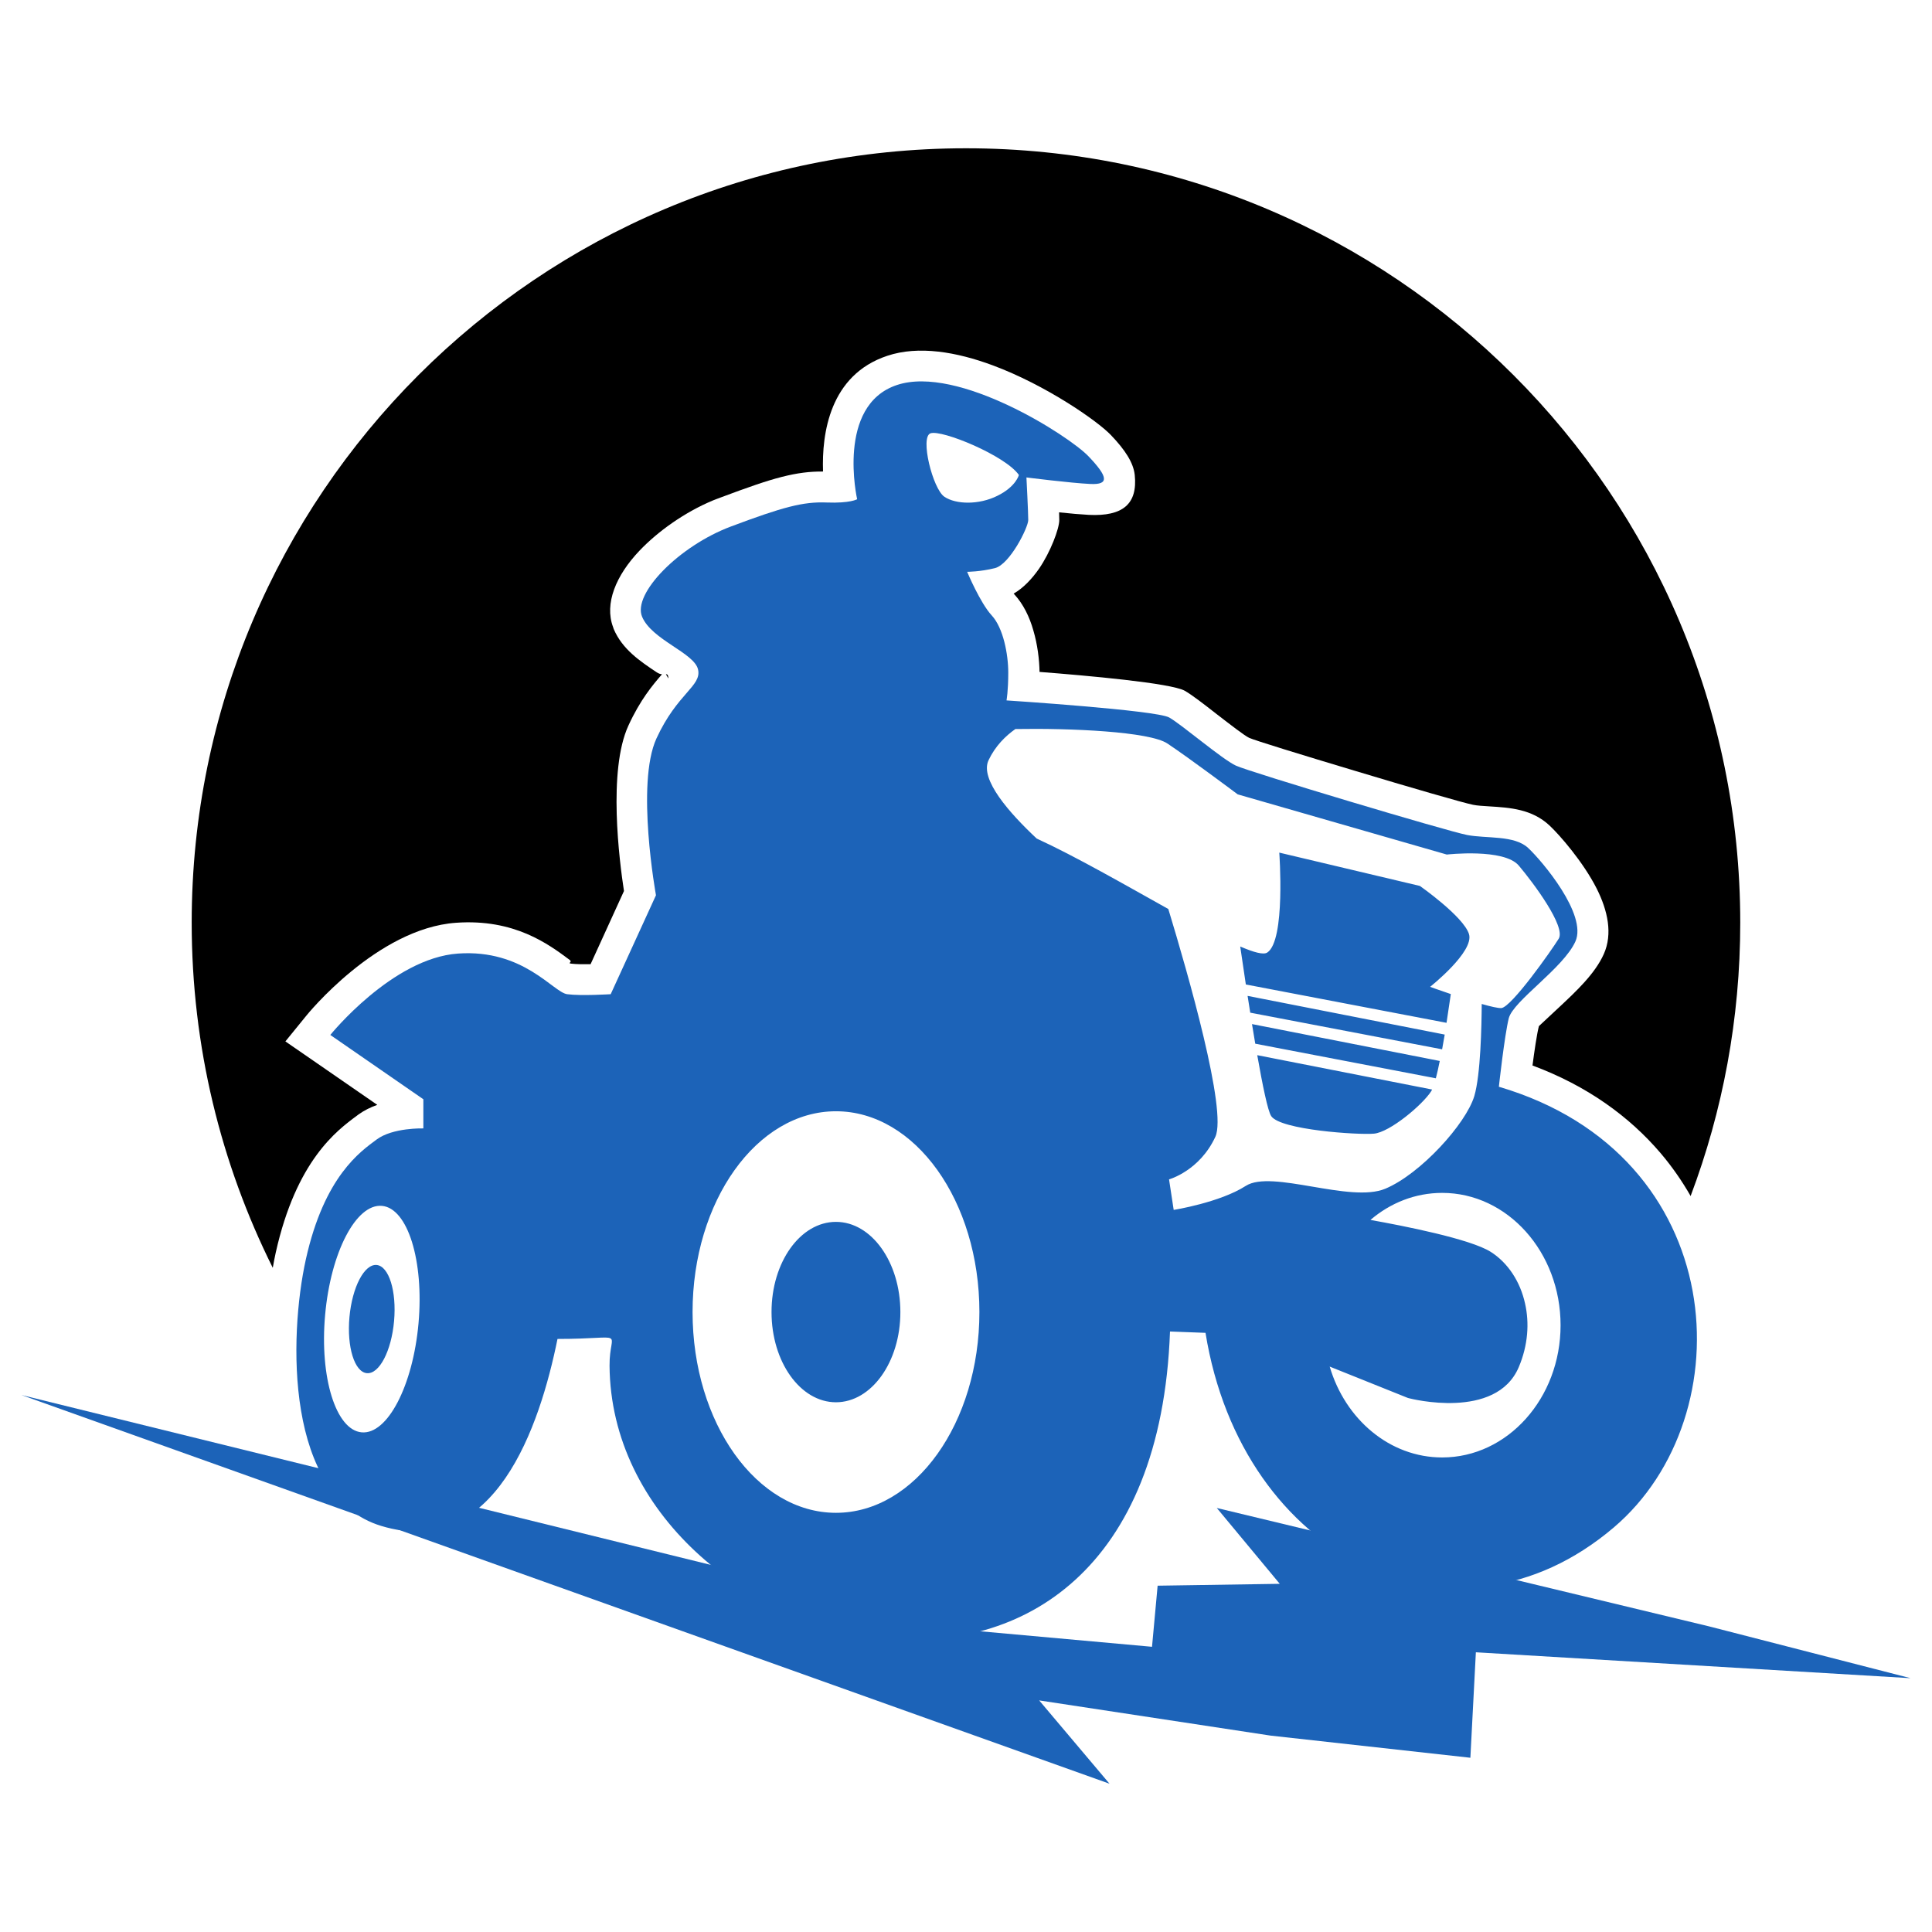 <?xml version="1.0" encoding="utf-8"?>
<!-- Generator: Adobe Illustrator 16.0.0, SVG Export Plug-In . SVG Version: 6.00 Build 0)  -->
<!DOCTYPE svg PUBLIC "-//W3C//DTD SVG 1.1//EN" "http://www.w3.org/Graphics/SVG/1.1/DTD/svg11.dtd">
<svg version="1.1" id="Calque_1" xmlns="http://www.w3.org/2000/svg" xmlns:xlink="http://www.w3.org/1999/xlink" x="0px" y="0px"
	 width="32px" height="32px" viewBox="0 0 32 32" enable-background="new 0 0 32 32" xml:space="preserve">
<g>
	<path fill-rule="evenodd" clip-rule="evenodd" d="M16,2.456c7.082,0,12.824,5.742,12.824,12.826c0,1.594-0.291,3.119-0.822,4.528
		c-0.142-0.248-0.306-0.485-0.496-0.709c-0.519-0.609-1.221-1.118-2.123-1.453c0.031-0.239,0.072-0.519,0.106-0.652
		c0,0,0.157-0.146,0.33-0.308c0.287-0.268,0.601-0.562,0.745-0.886c0.15-0.335,0.065-0.72-0.117-1.083
		c-0.224-0.443-0.618-0.893-0.782-1.046c-0.291-0.272-0.652-0.296-0.998-0.317c-0.102-0.006-0.2-0.012-0.268-0.026
		c-0.143-0.027-1.058-0.292-1.954-0.562c-0.854-0.256-1.671-0.507-1.755-0.547c-0.076-0.035-0.316-0.222-0.542-0.396
		c-0.208-0.163-0.405-0.315-0.523-0.383c-0.228-0.129-1.633-0.253-2.407-0.313c-0.003-0.204-0.034-0.456-0.103-0.689
		c-0.063-0.223-0.167-0.436-0.313-0.594c-0.004-0.004-0.008-0.009-0.013-0.014c0.161-0.092,0.303-0.244,0.419-0.41
		c0.19-0.275,0.337-0.665,0.337-0.808c0-0.024-0.001-0.07-0.003-0.128c0.179,0.019,0.361,0.035,0.494,0.042
		c0.563,0.027,0.808-0.181,0.759-0.66c-0.021-0.2-0.155-0.412-0.396-0.663c-0.226-0.237-1.082-0.829-1.954-1.153
		c-0.599-0.223-1.23-0.332-1.748-0.159C13.742,6.21,13.61,7.181,13.632,7.81c-0.218-0.002-0.425,0.023-0.683,0.089
		c-0.25,0.063-0.565,0.173-1.021,0.344c-0.069,0.025-0.108,0.042-0.12,0.046c-0.469,0.196-0.91,0.511-1.215,0.831
		c-0.392,0.411-0.584,0.879-0.439,1.265l0.003,0.01l0.004,0.009l0.002,0.01c0.143,0.341,0.442,0.54,0.715,0.722
		c0.033,0.022,0.063,0.03,0.087,0.032c-0.155,0.178-0.362,0.425-0.557,0.851c-0.342,0.744-0.149,2.245-0.073,2.739L9.782,15.97
		c-0.118,0.002-0.244,0.001-0.321-0.009c-0.071-0.009,0.029-0.022-0.027-0.063c-0.349-0.26-0.914-0.683-1.881-0.614
		c-1.312,0.092-2.474,1.532-2.477,1.536l-0.349,0.429l0.455,0.314L6.249,18.3c-0.111,0.039-0.22,0.093-0.315,0.162l-0.025,0.019
		c-0.329,0.243-1.002,0.741-1.342,2.267c-0.017,0.078-0.034,0.163-0.049,0.251c-0.859-1.723-1.343-3.663-1.343-5.717
		C3.175,8.198,8.917,2.456,16,2.456L16,2.456z M11.041,11.187l0.027,0.023l-0.002-0.011c-0.006-0.026-0.018-0.032-0.037-0.032
		C11.033,11.173,11.037,11.18,11.041,11.187L11.041,11.187z M11.041,11.187c0.021,0.036,0.037,0.072,0.027,0.023L11.041,11.187
		L11.041,11.187z"/>
	<path fill-rule="evenodd" clip-rule="evenodd" fill="#1C63B8" d="M19.379,22.054c-0.29,7.913-9.245,5.438-9.283,0.567
		c-0.005-0.62,0.326-0.444-0.862-0.444c-0.292,1.439-1.032,3.669-2.92,3.097c-1.592-0.484-1.532-3.133-1.248-4.416
		c0.307-1.379,0.905-1.785,1.172-1.984c0.268-0.2,0.774-0.184,0.774-0.184v-0.483l-1.541-1.065c0,0,1.027-1.272,2.115-1.348
		c1.087-0.077,1.578,0.643,1.808,0.673c0.23,0.031,0.721,0,0.721,0l0.75-1.639c0,0-0.337-1.846,0.008-2.597
		c0.345-0.751,0.751-0.866,0.689-1.142c-0.062-0.276-0.767-0.49-0.927-0.874c-0.161-0.383,0.613-1.172,1.47-1.494
		c0.858-0.322,1.196-0.414,1.587-0.398c0.39,0.015,0.505-0.054,0.505-0.054s-0.353-1.555,0.659-1.892
		c1.011-0.337,2.851,0.843,3.172,1.18c0.322,0.337,0.352,0.475,0.03,0.459c-0.322-0.015-1.057-0.108-1.057-0.108
		s0.03,0.583,0.03,0.705c0,0.123-0.306,0.736-0.552,0.797c-0.245,0.061-0.46,0.061-0.46,0.061s0.215,0.514,0.406,0.721
		c0.192,0.207,0.275,0.644,0.275,0.95s-0.029,0.459-0.029,0.459s2.481,0.161,2.695,0.283c0.215,0.123,0.874,0.69,1.104,0.797
		c0.229,0.107,3.508,1.088,3.83,1.149c0.321,0.062,0.782,0,1.011,0.215c0.23,0.214,0.982,1.103,0.783,1.548
		c-0.2,0.444-1.027,0.981-1.104,1.272C24.918,17.157,24.826,18,24.826,18c3.843,1.13,4.078,5.45,1.904,7.299
		c-2.635,2.241-6.16,0.514-6.763-3.223L19.379,22.054L19.379,22.054z M16.818,12.075c-0.161,0.113-0.333,0.28-0.445,0.518
		c-0.148,0.315,0.347,0.874,0.798,1.296c0.65,0.299,1.466,0.769,2.18,1.167c0.324,1.065,0.978,3.342,0.779,3.773
		c-0.262,0.566-0.767,0.705-0.767,0.705l0.077,0.506c0,0,0.765-0.122,1.194-0.398c0.43-0.276,1.731,0.292,2.313,0.046
		c0.583-0.245,1.333-1.073,1.472-1.533c0.105-0.353,0.121-1.167,0.123-1.526c0.149,0.043,0.274,0.071,0.325,0.068
		c0.168-0.016,0.827-0.95,0.95-1.149c0.122-0.199-0.415-0.919-0.66-1.21c-0.245-0.292-1.194-0.184-1.194-0.184L20.5,13.157
		c0,0-0.797-0.598-1.164-0.842C19.04,12.117,17.732,12.059,16.818,12.075L16.818,12.075z M24.03,16.465
		c-0.194-0.065-0.343-0.12-0.343-0.12s0.735-0.582,0.644-0.874c-0.091-0.291-0.813-0.797-0.813-0.797l-2.329-0.552
		c0,0,0.107,1.456-0.199,1.655c-0.062,0.041-0.222-0.002-0.448-0.1c0.021,0.143,0.055,0.368,0.093,0.629l3.324,0.635
		C23.988,16.755,24.013,16.583,24.03,16.465L24.03,16.465z M20.664,16.495c0.014,0.09,0.028,0.184,0.044,0.278l3.178,0.607
		c0.015-0.08,0.028-0.163,0.043-0.244L20.664,16.495L20.664,16.495z M20.737,16.962c0.019,0.109,0.036,0.218,0.054,0.325
		l2.991,0.573c0.022-0.083,0.044-0.181,0.065-0.287L20.737,16.962L20.737,16.962z M20.824,17.477
		c0.088,0.501,0.175,0.924,0.231,1.009c0.153,0.23,1.44,0.314,1.701,0.291c0.261-0.022,0.804-0.475,0.95-0.704
		c0.004-0.007,0.009-0.017,0.014-0.027L20.824,17.477L20.824,17.477z M23.887,19.758c1.083,0,1.961,0.982,1.961,2.192
		c0,1.209-0.878,2.19-1.961,2.19c-0.868,0-1.605-0.63-1.863-1.505l1.279,0.513l0.018,0.007l0.028,0.007
		c0.004,0.001,1.431,0.37,1.807-0.519c0.153-0.361,0.177-0.73,0.104-1.051c-0.08-0.367-0.286-0.677-0.567-0.856
		c-0.336-0.215-1.45-0.433-1.994-0.53C23.027,19.925,23.439,19.758,23.887,19.758L23.887,19.758z M15.412,7.177
		c-0.177,0.062,0.037,0.919,0.229,1.05c0.191,0.13,0.574,0.138,0.881-0.016c0.308-0.152,0.354-0.344,0.354-0.344
		C16.653,7.546,15.598,7.112,15.412,7.177L15.412,7.177z M13.846,20.238c0.589,0,1.067,0.668,1.067,1.495
		c0,0.825-0.479,1.493-1.067,1.493c-0.589,0-1.067-0.668-1.067-1.493C12.778,20.906,13.256,20.238,13.846,20.238L13.846,20.238z
		 M13.846,18.406c1.312,0,2.376,1.488,2.376,3.326c0,1.836-1.064,3.325-2.376,3.325c-1.312,0-2.375-1.489-2.375-3.325
		C11.471,19.895,12.534,18.406,13.846,18.406L13.846,18.406z M6.238,20.952c0.204,0.019,0.333,0.435,0.289,0.929
		c-0.044,0.495-0.245,0.881-0.45,0.863c-0.205-0.018-0.334-0.434-0.289-0.929C5.833,21.32,6.034,20.934,6.238,20.952L6.238,20.952z
		 M6.326,19.973c0.427,0.038,0.698,0.91,0.606,1.945c-0.093,1.036-0.515,1.845-0.942,1.806c-0.427-0.038-0.698-0.909-0.605-1.944
		C5.477,20.743,5.898,19.934,6.326,19.973L6.326,19.973z"/>
	<polygon fill-rule="evenodd" clip-rule="evenodd" fill="#1C63B8" points="16.235,27.019 19.081,27.276 19.174,26.264 
		21.197,26.233 20.154,24.977 28.308,26.938 31.645,27.796 24.445,27.367 24.354,29.114 21.044,28.747 17.212,28.164 18.377,29.544 
		0.355,23.106 16.235,27.019 	"/>
</g>
</svg>
